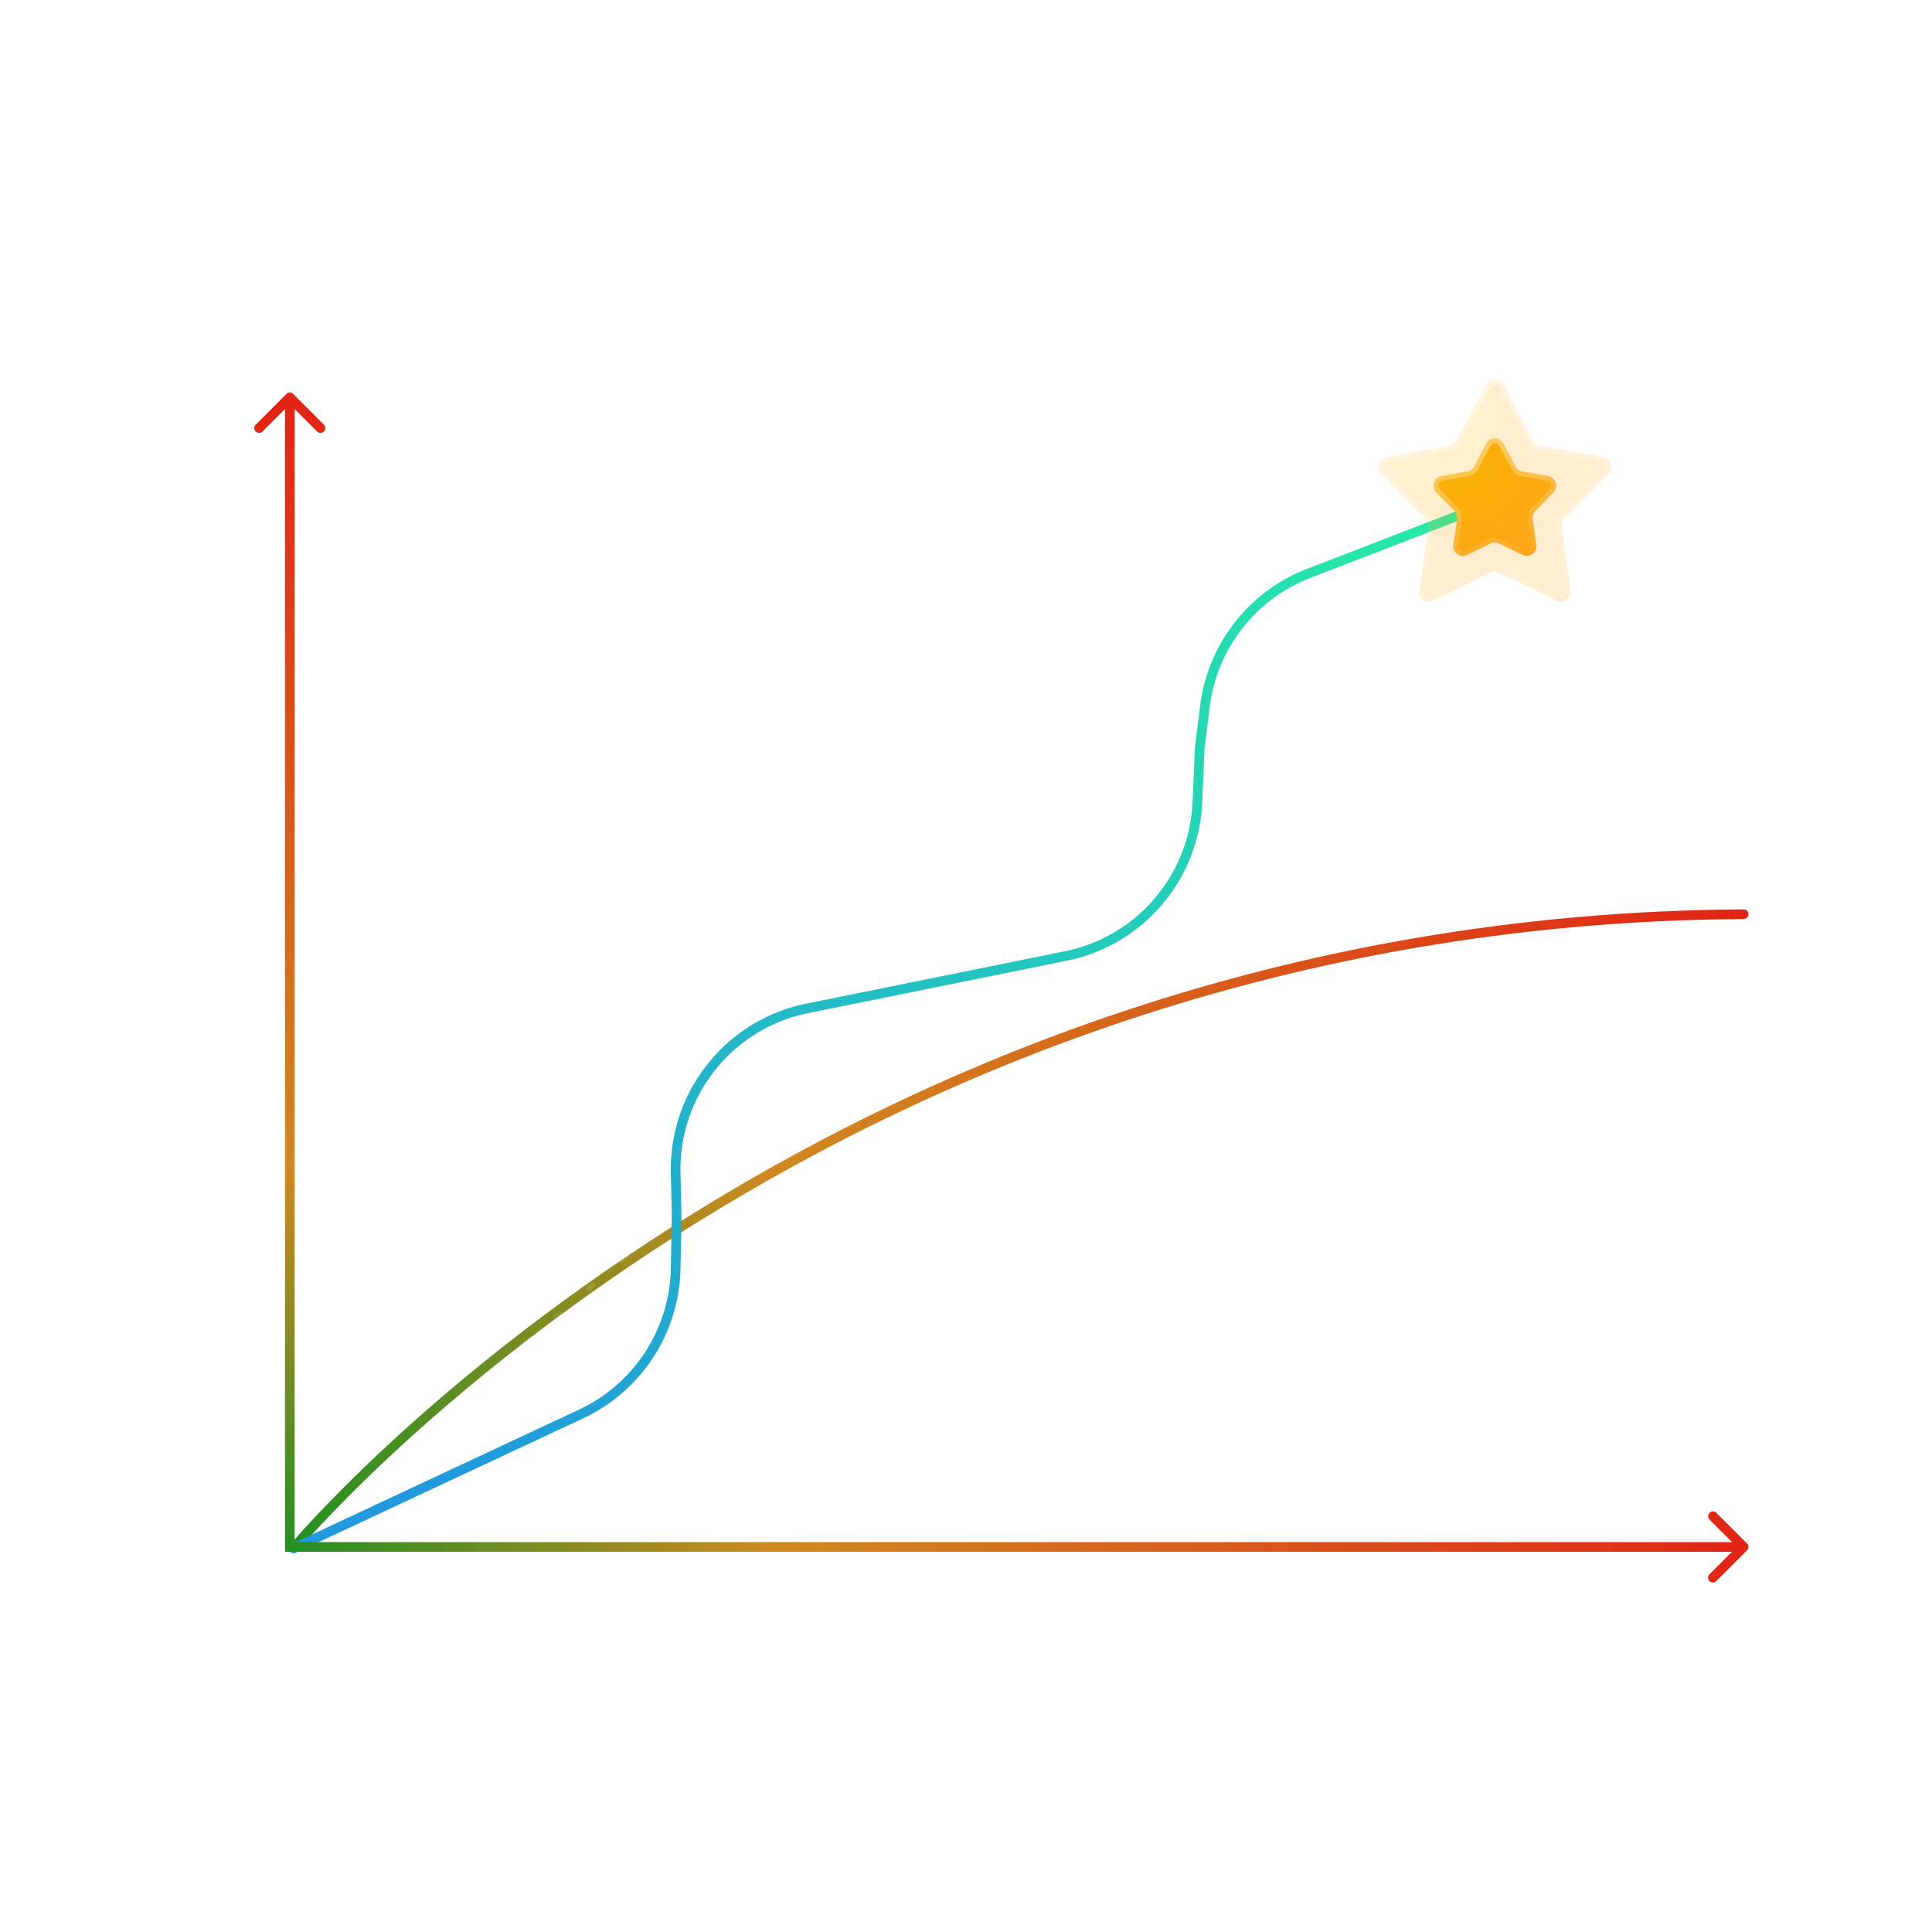 <svg xmlns="http://www.w3.org/2000/svg" width="400" height="400" fill="none"><path d="M61 320.277s108.348-129.915 300-131" stroke="url(#paint0_linear_5797_28182)" stroke-width="2" stroke-linecap="round" stroke-linejoin="round"></path><path d="M60.5 320.277l250-218" stroke="url(#paint1_linear_5797_28182)" stroke-opacity=".41" stroke-linejoin="round" stroke-dasharray="2 7"></path><path d="M60.785 320.596l59.522-27.846a34 34 0 0019.587-30.171l.2-10.911-.203-8.787c-.38-16.467 11.097-30.838 27.24-34.109l27.111-5.492 26.449-5.358c15.318-3.103 26.547-16.248 27.218-31.863l.48-11.166 1.084-8.679a33.997 33.997 0 0121.481-27.502l31.583-12.206" stroke="url(#paint2_linear_5797_28182)" stroke-width="2" stroke-linecap="round" stroke-linejoin="round"></path><g opacity=".2" filter="url(#filter0_f_5797_28182)"><path d="M307.734 79.603c.752-1.416 2.78-1.416 3.532 0l6.214 11.698a2 2 0 001.42 1.032l13.045 2.294c1.579.278 2.206 2.207 1.092 3.36l-9.206 9.524a2 2 0 00-.542 1.669l1.849 13.117c.224 1.587-1.417 2.779-2.858 2.076l-11.902-5.812a1.998 1.998 0 00-1.756 0l-11.902 5.812c-1.441.703-3.082-.489-2.858-2.076l1.849-13.117a2 2 0 00-.542-1.669l-9.206-9.524c-1.114-1.153-.487-3.082 1.092-3.36l13.045-2.294a2 2 0 001.42-1.032l6.214-11.698z" fill="url(#paint3_radial_5797_28182)"></path><path d="M308.175 79.838c.564-1.062 2.086-1.062 2.65 0l6.213 11.698a2.499 2.499 0 001.775 1.29l13.046 2.294c1.184.208 1.654 1.655.818 2.52l-9.205 9.524a2.495 2.495 0 00-.678 2.086l1.849 13.116c.168 1.191-1.063 2.085-2.143 1.558l-11.903-5.812a2.5 2.5 0 00-2.194 0l-11.903 5.812c-1.08.527-2.311-.367-2.143-1.558l1.849-13.116a2.496 2.496 0 00-.678-2.086l-9.205-9.525c-.836-.864-.366-2.311.818-2.52l13.046-2.293a2.499 2.499 0 001.775-1.29l6.213-11.698z" stroke="url(#paint4_linear_5797_28182)" stroke-opacity=".4"></path></g><path d="M307.734 91.826c.752-1.416 2.78-1.416 3.532 0l2.532 4.766a2 2 0 001.42 1.031l5.315.935c1.579.278 2.205 2.207 1.091 3.36l-3.75 3.88a1.998 1.998 0 00-.543 1.669l.754 5.344c.224 1.587-1.418 2.78-2.858 2.076l-4.849-2.367a1.998 1.998 0 00-1.756 0l-4.849 2.367c-1.44.704-3.082-.489-2.858-2.076l.754-5.344a1.998 1.998 0 00-.543-1.669l-3.75-3.88c-1.114-1.153-.488-3.082 1.091-3.36l5.315-.935a2 2 0 001.42-1.031l2.532-4.766z" fill="url(#paint5_radial_5797_28182)"></path><path d="M308.175 92.06c.564-1.062 2.086-1.062 2.65 0l2.531 4.766a2.499 2.499 0 001.775 1.29l5.315.934c1.184.209 1.654 1.656.819 2.52l-3.751 3.881a2.5 2.5 0 00-.678 2.086l.754 5.344c.168 1.19-1.063 2.085-2.144 1.557l-4.849-2.368a2.5 2.5 0 00-2.194 0l-4.849 2.368c-1.081.528-2.312-.367-2.144-1.557l.754-5.344a2.5 2.5 0 00-.678-2.086l-3.751-3.881c-.835-.864-.365-2.311.819-2.52l5.315-.934a2.499 2.499 0 001.775-1.29l2.531-4.766z" stroke="url(#paint6_linear_5797_28182)" stroke-opacity=".4"></path><path d="M155.55 345.477c.961 0 1.773.327 2.436.98.663.654.994 1.447.994 2.38 0 .934-.331 1.727-.994 2.38-.663.654-1.475.98-2.436.98h-1.47v3.08h-2.24v-9.8h3.71zm0 4.62c.345 0 .63-.121.854-.364a1.27 1.27 0 00.336-.896c0-.354-.112-.653-.336-.896a1.114 1.114 0 00-.854-.364h-1.47v2.52h1.47zm6.441-.574c.131-.448.392-.788.784-1.022.401-.242.84-.364 1.316-.364v2.38a2.107 2.107 0 00-1.442.266c-.439.252-.658.696-.658 1.33v3.164h-2.1v-7h2.1v1.246zm8.869 4.886c-.719.71-1.596 1.064-2.632 1.064s-1.914-.354-2.632-1.064c-.719-.718-1.078-1.596-1.078-2.632s.359-1.908 1.078-2.618c.718-.718 1.596-1.078 2.632-1.078s1.913.36 2.632 1.078c.718.71 1.078 1.582 1.078 2.618 0 1.036-.36 1.914-1.078 2.632zm-3.78-1.442c.308.308.69.462 1.148.462.457 0 .84-.154 1.148-.462.308-.308.462-.704.462-1.19 0-.485-.154-.882-.462-1.19a1.56 1.56 0 00-1.148-.462c-.458 0-.84.154-1.148.462-.308.308-.462.705-.462 1.19 0 .486.154.882.462 1.19zm7.982-5.67a1.198 1.198 0 01-.882.364 1.247 1.247 0 01-1.26-1.26c0-.345.122-.639.364-.882.252-.252.551-.378.896-.378.346 0 .64.126.882.378.252.243.378.537.378.882 0 .346-.126.644-.378.896zm-1.932 7.98v-7h2.1v7c0 1.092-.261 1.881-.784 2.366-.522.486-1.334.696-2.436.63v-2.016c.392.019.677-.051.854-.21.178-.149.266-.406.266-.77zm5.522-2.66c.243.654.803.98 1.68.98.569 0 1.017-.177 1.344-.532l1.68.966c-.691.962-1.708 1.442-3.052 1.442-1.176 0-2.119-.35-2.828-1.05-.7-.7-1.05-1.582-1.05-2.646 0-1.054.345-1.932 1.036-2.632.7-.709 1.596-1.064 2.688-1.064 1.017 0 1.862.355 2.534 1.064.681.7 1.022 1.578 1.022 2.632a4 4 0 01-.084.84h-4.97zm-.042-1.568h3.01c-.205-.737-.7-1.106-1.484-1.106-.812 0-1.321.369-1.526 1.106zm9.579 4.424c-1.064 0-1.951-.354-2.66-1.064-.7-.709-1.05-1.586-1.05-2.632 0-1.045.35-1.922 1.05-2.632.709-.709 1.596-1.064 2.66-1.064.672 0 1.288.164 1.848.49a3.465 3.465 0 011.316 1.302l-1.834 1.064c-.252-.522-.705-.784-1.358-.784-.458 0-.836.154-1.134.462-.299.299-.448.686-.448 1.162 0 .476.149.868.448 1.176.298.299.676.448 1.134.448.662 0 1.115-.261 1.358-.784l1.834 1.05c-.308.551-.742.99-1.302 1.316-.56.327-1.181.49-1.862.49zm8.111-5.18h-1.442v2.478c0 .28.112.458.336.532.224.075.592.098 1.106.07v1.904c-1.335.14-2.259.014-2.772-.378-.514-.401-.77-1.11-.77-2.128v-2.478h-1.12v-2.016h1.12v-1.33l2.1-.63v1.96h1.442v2.016zm6.925-.77c.131-.448.392-.788.784-1.022.402-.242.84-.364 1.316-.364v2.38a2.107 2.107 0 00-1.442.266c-.438.252-.658.696-.658 1.33v3.164h-2.1v-7h2.1v1.246zm4.753 3.094c.243.654.803.98 1.68.98.569 0 1.017-.177 1.344-.532l1.68.966c-.691.962-1.708 1.442-3.052 1.442-1.176 0-2.119-.35-2.828-1.05-.7-.7-1.05-1.582-1.05-2.646 0-1.054.345-1.932 1.036-2.632.7-.709 1.596-1.064 2.688-1.064 1.017 0 1.862.355 2.534 1.064.681.7 1.022 1.578 1.022 2.632a4 4 0 01-.084.84h-4.97zm-.042-1.568h3.01c-.205-.737-.7-1.106-1.484-1.106-.812 0-1.321.369-1.526 1.106zm8.002-.728c0 .14.116.257.35.35.242.084.532.173.868.266.336.084.672.196 1.008.336.336.14.62.374.854.7.242.318.364.719.364 1.204 0 .756-.28 1.33-.84 1.722-.56.383-1.251.574-2.072.574-1.475 0-2.478-.555-3.01-1.666l1.82-1.036c.186.551.583.826 1.19.826.504 0 .756-.144.756-.434 0-.14-.122-.256-.364-.35a6.815 6.815 0 00-.854-.266 8.555 8.555 0 01-1.008-.35 2.263 2.263 0 01-.868-.686c-.234-.308-.35-.686-.35-1.134 0-.728.261-1.292.784-1.694.532-.401 1.185-.602 1.96-.602.578 0 1.106.131 1.582.392.476.252.858.621 1.148 1.106l-1.792.966c-.224-.41-.537-.616-.938-.616-.392 0-.588.131-.588.392zm10.416 4.088c-.719.71-1.596 1.064-2.632 1.064s-1.914-.354-2.632-1.064c-.719-.718-1.078-1.596-1.078-2.632s.359-1.908 1.078-2.618c.718-.718 1.596-1.078 2.632-1.078s1.913.36 2.632 1.078c.718.71 1.078 1.582 1.078 2.618 0 1.036-.36 1.914-1.078 2.632zm-3.78-1.442c.308.308.69.462 1.148.462.457 0 .84-.154 1.148-.462.308-.308.462-.704.462-1.19 0-.485-.154-.882-.462-1.19a1.56 1.56 0 00-1.148-.462c-.458 0-.84.154-1.148.462-.308.308-.462.705-.462 1.19 0 .486.154.882.462 1.19zm10.568-4.69h2.1v7h-2.1v-.658c-.42.57-1.088.854-2.002.854-.747 0-1.372-.256-1.876-.77-.495-.513-.742-1.222-.742-2.128v-4.298h2.1v3.99c0 .411.112.728.336.952.233.215.527.322.882.322.401 0 .718-.121.952-.364.233-.242.35-.602.35-1.078v-3.822zm5.74 1.246c.13-.448.392-.788.784-1.022.401-.242.84-.364 1.316-.364v2.38a2.106 2.106 0 00-1.442.266c-.439.252-.658.696-.658 1.33v3.164h-2.1v-7h2.1v1.246zm6.236 5.95c-1.064 0-1.95-.354-2.66-1.064-.7-.709-1.05-1.586-1.05-2.632 0-1.045.35-1.922 1.05-2.632.71-.709 1.596-1.064 2.66-1.064.672 0 1.288.164 1.848.49.57.327 1.008.761 1.316 1.302l-1.834 1.064c-.252-.522-.704-.784-1.358-.784-.457 0-.835.154-1.134.462-.298.299-.448.686-.448 1.162 0 .476.15.868.448 1.176.299.299.677.448 1.134.448.663 0 1.116-.261 1.358-.784l1.834 1.05c-.308.551-.742.99-1.302 1.316-.56.327-1.18.49-1.862.49zm5.749-2.856c.242.654.802.98 1.68.98.569 0 1.017-.177 1.344-.532l1.68.966c-.691.962-1.708 1.442-3.052 1.442-1.176 0-2.119-.35-2.828-1.05-.7-.7-1.05-1.582-1.05-2.646 0-1.054.345-1.932 1.036-2.632.7-.709 1.596-1.064 2.688-1.064 1.017 0 1.862.355 2.534 1.064.681.7 1.022 1.578 1.022 2.632a4 4 0 01-.084.84h-4.97zm-.042-1.568h3.01c-.206-.737-.7-1.106-1.484-1.106-.812 0-1.321.369-1.526 1.106zm8.001-.728c0 .14.117.257.35.35.243.084.532.173.868.266.336.084.672.196 1.008.336.336.14.621.374.854.7.243.318.364.719.364 1.204 0 .756-.28 1.33-.84 1.722-.56.383-1.25.574-2.072.574-1.474 0-2.478-.555-3.01-1.666l1.82-1.036c.187.551.584.826 1.19.826.504 0 .756-.144.756-.434 0-.14-.121-.256-.364-.35a6.763 6.763 0 00-.854-.266 8.555 8.555 0 01-1.008-.35 2.27 2.27 0 01-.868-.686c-.233-.308-.35-.686-.35-1.134 0-.728.262-1.292.784-1.694.532-.401 1.186-.602 1.96-.602.579 0 1.106.131 1.582.392.476.252.859.621 1.148 1.106l-1.792.966c-.224-.41-.536-.616-.938-.616-.392 0-.588.131-.588.392zM33.2 242.727c0-.961.327-1.773.98-2.436a3.22 3.22 0 012.38-.994 3.22 3.22 0 012.38.994c.653.663.98 1.475.98 2.436v1.47H43v2.24h-9.8v-3.71zm4.62 0c0-.345-.121-.63-.364-.854a1.272 1.272 0 00-.896-.336c-.355 0-.653.112-.896.336a1.112 1.112 0 00-.364.854v1.47h2.52v-1.47zm-.574-6.441a1.697 1.697 0 01-1.022-.784 2.495 2.495 0 01-.364-1.316h2.38c-.084.514.005.994.266 1.442.252.439.695.658 1.33.658H43v2.1h-7v-2.1h1.246zm4.886-8.868c.71.718 1.064 1.596 1.064 2.632s-.355 1.913-1.064 2.632c-.719.718-1.596 1.078-2.632 1.078s-1.909-.36-2.618-1.078c-.719-.719-1.078-1.596-1.078-2.632s.36-1.914 1.078-2.632c.71-.719 1.582-1.078 2.618-1.078 1.036 0 1.913.359 2.632 1.078zm-1.442 3.78a1.56 1.56 0 00.462-1.148c0-.458-.154-.84-.462-1.148-.308-.308-.705-.462-1.19-.462s-.882.154-1.19.462c-.308.308-.462.69-.462 1.148 0 .457.154.84.462 1.148.308.308.705.462 1.19.462s.882-.154 1.19-.462zm-5.67-7.983c.243.243.364.537.364.882a1.247 1.247 0 01-1.26 1.26 1.2 1.2 0 01-.882-.364 1.225 1.225 0 01-.378-.896c0-.345.126-.639.378-.882a1.18 1.18 0 01.882-.378c.345 0 .644.126.896.378zm7.98 1.932h-7v-2.1h7c1.092 0 1.88.261 2.366.784.485.523.695 1.335.63 2.436H43.98c.019-.392-.051-.677-.21-.854-.15-.177-.406-.266-.77-.266zm-2.66-5.522c.653-.242.98-.802.98-1.68 0-.569-.177-1.017-.532-1.344l.966-1.68c.961.691 1.442 1.708 1.442 3.052 0 1.176-.35 2.119-1.05 2.828-.7.7-1.582 1.05-2.646 1.05-1.055 0-1.932-.345-2.632-1.036-.71-.7-1.064-1.596-1.064-2.688 0-1.017.355-1.862 1.064-2.534.7-.681 1.577-1.022 2.632-1.022a4 4 0 01.84.084v4.97zm-1.568.042v-3.01c-.737.206-1.106.7-1.106 1.484 0 .812.369 1.321 1.106 1.526zm4.424-9.578c0 1.064-.355 1.95-1.064 2.66-.71.7-1.587 1.05-2.632 1.05-1.045 0-1.923-.35-2.632-1.05-.71-.71-1.064-1.596-1.064-2.66 0-.672.163-1.288.49-1.848.327-.57.76-1.008 1.302-1.316l1.064 1.834c-.523.252-.784.704-.784 1.358 0 .457.154.835.462 1.134.299.298.686.448 1.162.448.476 0 .868-.15 1.176-.448.299-.299.448-.677.448-1.134 0-.663-.261-1.116-.784-1.358l1.05-1.834c.55.308.99.742 1.316 1.302.327.56.49 1.18.49 1.862zm-5.18-8.111v1.442h2.478c.28 0 .457-.112.532-.336.075-.224.098-.593.07-1.106H43c.14 1.334.014 2.258-.378 2.772-.401.513-1.11.77-2.128.77h-2.478v1.12H36v-1.12h-1.33l-.63-2.1H36v-1.442h2.016zm.028-6.814c.14 0 .257-.117.35-.35.084-.243.173-.532.266-.868.084-.336.196-.672.336-1.008.14-.336.373-.621.7-.854.317-.243.719-.364 1.204-.364.756 0 1.33.28 1.722.84.383.56.574 1.251.574 2.072 0 1.475-.555 2.478-1.666 3.01l-1.036-1.82c.55-.187.826-.583.826-1.19 0-.504-.145-.756-.434-.756-.14 0-.257.121-.35.364a6.714 6.714 0 00-.266.854 8.61 8.61 0 01-.35 1.008 2.28 2.28 0 01-.686.868c-.308.233-.686.35-1.134.35-.728 0-1.293-.261-1.694-.784-.401-.532-.602-1.185-.602-1.96 0-.579.13-1.106.392-1.582a2.9 2.9 0 011.106-1.148l.966 1.792c-.41.224-.616.537-.616.938 0 .392.13.588.392.588zm5.152-7.784c0 1.064-.355 1.95-1.064 2.66-.71.7-1.587 1.05-2.632 1.05-1.045 0-1.923-.35-2.632-1.05-.71-.71-1.064-1.596-1.064-2.66 0-.672.163-1.288.49-1.848.327-.57.76-1.008 1.302-1.316l1.064 1.834c-.523.252-.784.704-.784 1.358 0 .457.154.835.462 1.134.299.298.686.448 1.162.448.476 0 .868-.15 1.176-.448.299-.299.448-.677.448-1.134 0-.663-.261-1.116-.784-1.358l1.05-1.834c.55.308.99.742 1.316 1.302.327.56.49 1.18.49 1.862zM36 178.425v-2.1h7v2.1h-.658c.57.495.854 1.19.854 2.086 0 .924-.355 1.713-1.064 2.366-.719.654-1.596.98-2.632.98s-1.909-.326-2.618-.98c-.719-.653-1.078-1.442-1.078-2.366 0-.896.285-1.591.854-2.086H36zm4.746 2.87c.308-.308.462-.709.462-1.204 0-.494-.154-.896-.462-1.204-.308-.308-.723-.462-1.246-.462s-.938.154-1.246.462c-.308.308-.462.71-.462 1.204 0 .495.154.896.462 1.204.308.308.723.462 1.246.462s.938-.154 1.246-.462zm-4.942-10.696c0-.924.36-1.713 1.078-2.366.71-.654 1.582-.98 2.618-.98 1.036 0 1.913.326 2.632.98.71.653 1.064 1.442 1.064 2.366 0 .896-.285 1.591-.854 2.086H45.8v2.1H36v-2.1h.658c-.57-.495-.854-1.19-.854-2.086zm4.942 1.624c.308-.318.462-.719.462-1.204 0-.486-.154-.882-.462-1.19-.308-.318-.723-.476-1.246-.476s-.938.158-1.246.476c-.308.308-.462.704-.462 1.19 0 .485.154.886.462 1.204.308.308.723.462 1.246.462s.938-.154 1.246-.462zm-.406-8.037c.653-.243.98-.803.98-1.68 0-.569-.177-1.017-.532-1.344l.966-1.68c.961.691 1.442 1.708 1.442 3.052 0 1.176-.35 2.119-1.05 2.828-.7.7-1.582 1.05-2.646 1.05-1.055 0-1.932-.345-2.632-1.036-.71-.7-1.064-1.596-1.064-2.688 0-1.017.355-1.862 1.064-2.534.7-.681 1.577-1.022 2.632-1.022a4 4 0 01.84.084v4.97zm-1.568.042v-3.01c-.737.205-1.106.7-1.106 1.484 0 .812.369 1.321 1.106 1.526zm105.298 25.049l-.49-1.54h-3.64l-.49 1.54H137l3.332-9.8h2.856l3.332 9.8h-2.45zm-3.458-3.64h2.296l-1.148-3.598-1.148 3.598zm11.607-3.36h2.044v6.65c0 1.102-.36 1.932-1.078 2.492-.719.57-1.592.854-2.618.854-1.578 0-2.684-.564-3.318-1.694l1.792-1.036c.317.588.849.882 1.596.882.494 0 .882-.13 1.162-.392.28-.252.42-.62.42-1.106v-.644c-.486.607-1.167.91-2.044.91-.98 0-1.802-.345-2.464-1.036-.654-.7-.98-1.54-.98-2.52s.326-1.815.98-2.506c.662-.7 1.484-1.05 2.464-1.05.877 0 1.558.304 2.044.91v-.714zm-2.912 4.536c.317.299.723.448 1.218.448.494 0 .9-.149 1.218-.448.317-.298.476-.69.476-1.176 0-.485-.159-.877-.476-1.176-.318-.298-.724-.448-1.218-.448-.495 0-.901.15-1.218.448-.318.299-.476.691-.476 1.176 0 .486.158.878.476 1.176zm8.428-5.516a1.198 1.198 0 01-.882.364 1.247 1.247 0 01-1.26-1.26c0-.345.122-.639.364-.882.252-.252.551-.378.896-.378.346 0 .64.126.882.378.252.243.378.537.378.882 0 .346-.126.644-.378.896zm-1.932 7.98v-7h2.1v7h-2.1zm3.637 0v-10.22h2.1v10.22h-2.1zm5.513-2.66c.242.654.802.98 1.68.98.569 0 1.017-.177 1.344-.532l1.68.966c-.691.962-1.708 1.442-3.052 1.442-1.176 0-2.119-.35-2.828-1.05-.7-.7-1.05-1.582-1.05-2.646 0-1.054.345-1.932 1.036-2.632.7-.709 1.596-1.064 2.688-1.064 1.017 0 1.862.355 2.534 1.064.681.7 1.022 1.578 1.022 2.632a4 4 0 01-.084.84h-4.97zm-.042-1.568h3.01c-.206-.737-.7-1.106-1.484-1.106-.812 0-1.321.369-1.526 1.106zm130.509-52.572v2.156h-2.52v7.644h-2.24v-7.644h-2.52v-2.156h7.28zm4.735 2.8h2.1v7h-2.1v-.658c-.495.57-1.19.854-2.086.854-.924 0-1.713-.354-2.366-1.064-.654-.718-.98-1.596-.98-2.632s.326-1.908.98-2.618c.653-.718 1.442-1.078 2.366-1.078.896 0 1.591.285 2.086.854v-.658zm-2.87 4.746c.308.308.709.462 1.204.462.494 0 .896-.154 1.204-.462.308-.308.462-.723.462-1.246 0-.522-.154-.938-.462-1.246-.308-.308-.71-.462-1.204-.462-.495 0-.896.154-1.204.462-.308.308-.462.724-.462 1.246 0 .523.154.938.462 1.246zm8.61-3.5c.131-.448.392-.788.784-1.022.402-.242.84-.364 1.316-.364v2.38a2.107 2.107 0 00-1.442.266c-.438.252-.658.696-.658 1.33v3.164h-2.1v-7h2.1v1.246zm8.015-1.246h2.044v6.65c0 1.102-.359 1.932-1.078 2.492-.719.57-1.591.854-2.618.854-1.577 0-2.683-.564-3.318-1.694l1.792-1.036c.317.588.849.882 1.596.882.495 0 .882-.13 1.162-.392.28-.252.42-.62.42-1.106v-.644c-.485.607-1.167.91-2.044.91-.98 0-1.801-.345-2.464-1.036-.653-.7-.98-1.54-.98-2.52s.327-1.815.98-2.506c.663-.7 1.484-1.05 2.464-1.05.877 0 1.559.304 2.044.91v-.714zm-2.912 4.536c.317.299.723.448 1.218.448s.901-.149 1.218-.448c.317-.298.476-.69.476-1.176 0-.485-.159-.877-.476-1.176-.317-.298-.723-.448-1.218-.448s-.901.15-1.218.448c-.317.299-.476.691-.476 1.176 0 .486.159.878.476 1.176zm8.373-.196c.242.654.802.98 1.68.98.569 0 1.017-.177 1.344-.532l1.68.966c-.691.962-1.708 1.442-3.052 1.442-1.176 0-2.119-.35-2.828-1.05-.7-.7-1.05-1.582-1.05-2.646 0-1.054.345-1.932 1.036-2.632.7-.709 1.596-1.064 2.688-1.064 1.017 0 1.862.355 2.534 1.064.681.7 1.022 1.578 1.022 2.632a4 4 0 01-.084.84h-4.97zm-.042-1.568h3.01c-.206-.737-.7-1.106-1.484-1.106-.812 0-1.321.369-1.526 1.106zm10.184-.756h-1.442v2.478c0 .28.112.458.336.532.224.075.592.098 1.106.07v1.904c-1.335.14-2.259.014-2.772-.378-.514-.401-.77-1.11-.77-2.128v-2.478h-1.12v-2.016h1.12v-1.33l2.1-.63v1.96h1.442v2.016zm-31.671 82.984l-2.702-9.8h2.352l1.694 6.86 1.89-6.86h1.82l1.89 6.86 1.694-6.86h2.352l-2.702 9.8h-2.548l-1.596-5.782-1.596 5.782h-2.548zm16.149-7h2.1v7h-2.1v-.658c-.495.57-1.19.854-2.086.854-.924 0-1.713-.354-2.366-1.064-.654-.718-.98-1.596-.98-2.632s.326-1.908.98-2.618c.653-.718 1.442-1.078 2.366-1.078.896 0 1.591.285 2.086.854v-.658zm-2.87 4.746c.308.308.709.462 1.204.462.494 0 .896-.154 1.204-.462.308-.308.462-.723.462-1.246 0-.522-.154-.938-.462-1.246-.308-.308-.71-.462-1.204-.462-.495 0-.896.154-1.204.462-.308.308-.462.724-.462 1.246 0 .523.154.938.462 1.246zm10.612-2.73h-1.442v2.478c0 .28.112.458.336.532.224.075.593.098 1.106.07v1.904c-1.334.14-2.258.014-2.772-.378-.513-.401-.77-1.11-.77-2.128v-2.478h-1.12v-2.016h1.12v-1.33l2.1-.63v1.96h1.442v2.016zm2.929 2.324c.242.654.802.98 1.68.98.569 0 1.017-.177 1.344-.532l1.68.966c-.691.962-1.708 1.442-3.052 1.442-1.176 0-2.119-.35-2.828-1.05-.7-.7-1.05-1.582-1.05-2.646 0-1.054.345-1.932 1.036-2.632.7-.709 1.596-1.064 2.688-1.064 1.017 0 1.862.355 2.534 1.064.681.7 1.022 1.578 1.022 2.632a4 4 0 01-.084.84h-4.97zm-.042-1.568h3.01c-.206-.737-.7-1.106-1.484-1.106-.812 0-1.321.369-1.526 1.106zm8.387-1.526c.13-.448.392-.788.784-1.022.401-.242.84-.364 1.316-.364v2.38a2.106 2.106 0 00-1.442.266c-.439.252-.658.696-.658 1.33v3.164h-2.1v-7h2.1v1.246zm6.931-2.226c-.868-.074-1.302.252-1.302.98h1.302v2.016h-1.302v4.984h-2.1v-4.984h-.938v-2.016h.938c0-1.008.285-1.773.854-2.296.57-.532 1.419-.765 2.548-.7v2.016zm5.648.98h2.1v7h-2.1v-.658c-.494.57-1.19.854-2.086.854-.924 0-1.712-.354-2.366-1.064-.653-.718-.98-1.596-.98-2.632s.327-1.908.98-2.618c.654-.718 1.442-1.078 2.366-1.078.896 0 1.592.285 2.086.854v-.658zm-2.87 4.746c.308.308.71.462 1.204.462.495 0 .896-.154 1.204-.462.308-.308.462-.723.462-1.246 0-.522-.154-.938-.462-1.246-.308-.308-.709-.462-1.204-.462-.494 0-.896.154-1.204.462-.308.308-.462.724-.462 1.246 0 .523.154.938.462 1.246zm6.511 2.254v-10.22h2.1v10.22h-2.1zm3.637 0v-10.22h2.1v10.22h-2.1z" fill="#fff"></path><path d="M361.707 320.984a.999.999 0 000-1.414l-6.364-6.364a1 1 0 00-1.414 1.414l5.657 5.657-5.657 5.657a.999.999 0 101.414 1.414l6.364-6.364zM61 321.277h300v-2H61v2z" fill="url(#paint7_linear_5797_28182)"></path><path d="M60.707 81.57a1 1 0 00-1.414 0l-6.364 6.364a1 1 0 001.414 1.414L60 83.692l5.657 5.656a1 1 0 001.414-1.414l-6.364-6.364zM61 321.277v-239h-2v239h2z" fill="url(#paint8_linear_5797_28182)"></path><defs><linearGradient id="paint0_linear_5797_28182" x1="61" y1="189.277" x2="361" y2="189.277" gradientUnits="userSpaceOnUse"><stop stop-color="#258F23"></stop><stop offset=".333" stop-color="#D08920"></stop><stop offset="1" stop-color="#E12415"></stop></linearGradient><linearGradient id="paint1_linear_5797_28182" x1="185.5" y1="102.277" x2="185.5" y2="320.277" gradientUnits="userSpaceOnUse"><stop stop-color="#fff"></stop><stop offset="1" stop-color="#fff" stop-opacity="0"></stop></linearGradient><linearGradient id="paint2_linear_5797_28182" x1="108.214" y1="324.973" x2="324.804" y2="131.423" gradientUnits="userSpaceOnUse"><stop stop-color="#2199DC"></stop><stop offset="1" stop-color="#26EBA7"></stop></linearGradient><linearGradient id="paint4_linear_5797_28182" x1="295.306" y1="80.318" x2="309.5" y2="131.277" gradientUnits="userSpaceOnUse"><stop stop-color="#fff"></stop><stop offset="1" stop-color="#fff" stop-opacity="0"></stop></linearGradient><linearGradient id="paint6_linear_5797_28182" x1="301.5" y1="90.777" x2="309.5" y2="119.5" gradientUnits="userSpaceOnUse"><stop stop-color="#fff"></stop><stop offset="1" stop-color="#fff" stop-opacity="0"></stop></linearGradient><linearGradient id="paint7_linear_5797_28182" x1="61" y1="320.277" x2="361" y2="320.277" gradientUnits="userSpaceOnUse"><stop stop-color="#258F23"></stop><stop offset=".333" stop-color="#D08920"></stop><stop offset="1" stop-color="#E12415"></stop></linearGradient><linearGradient id="paint8_linear_5797_28182" x1="60" y1="321.277" x2="60" y2="82.277" gradientUnits="userSpaceOnUse"><stop stop-color="#258F23"></stop><stop offset=".333" stop-color="#D08920"></stop><stop offset="1" stop-color="#E12415"></stop></linearGradient><radialGradient id="paint3_radial_5797_28182" cx="0" cy="0" r="1" gradientUnits="userSpaceOnUse" gradientTransform="rotate(51.34 54.798 356.384) scale(45.441)"><stop stop-color="#F8B000"></stop><stop offset="1" stop-color="#FFA41C"></stop></radialGradient><radialGradient id="paint5_radial_5797_28182" cx="0" cy="0" r="1" gradientUnits="userSpaceOnUse" gradientTransform="matrix(16 20 -20 16 303.5 96.777)"><stop stop-color="#F8B000"></stop><stop offset="1" stop-color="#FFA41C"></stop></radialGradient><filter id="filter0_f_5797_28182" x="276.399" y="69.541" width="66.202" height="64.038" filterUnits="userSpaceOnUse" color-interpolation-filters="sRGB"><feGaussianBlur stdDeviation="4.5"></feGaussianBlur></filter></defs></svg>